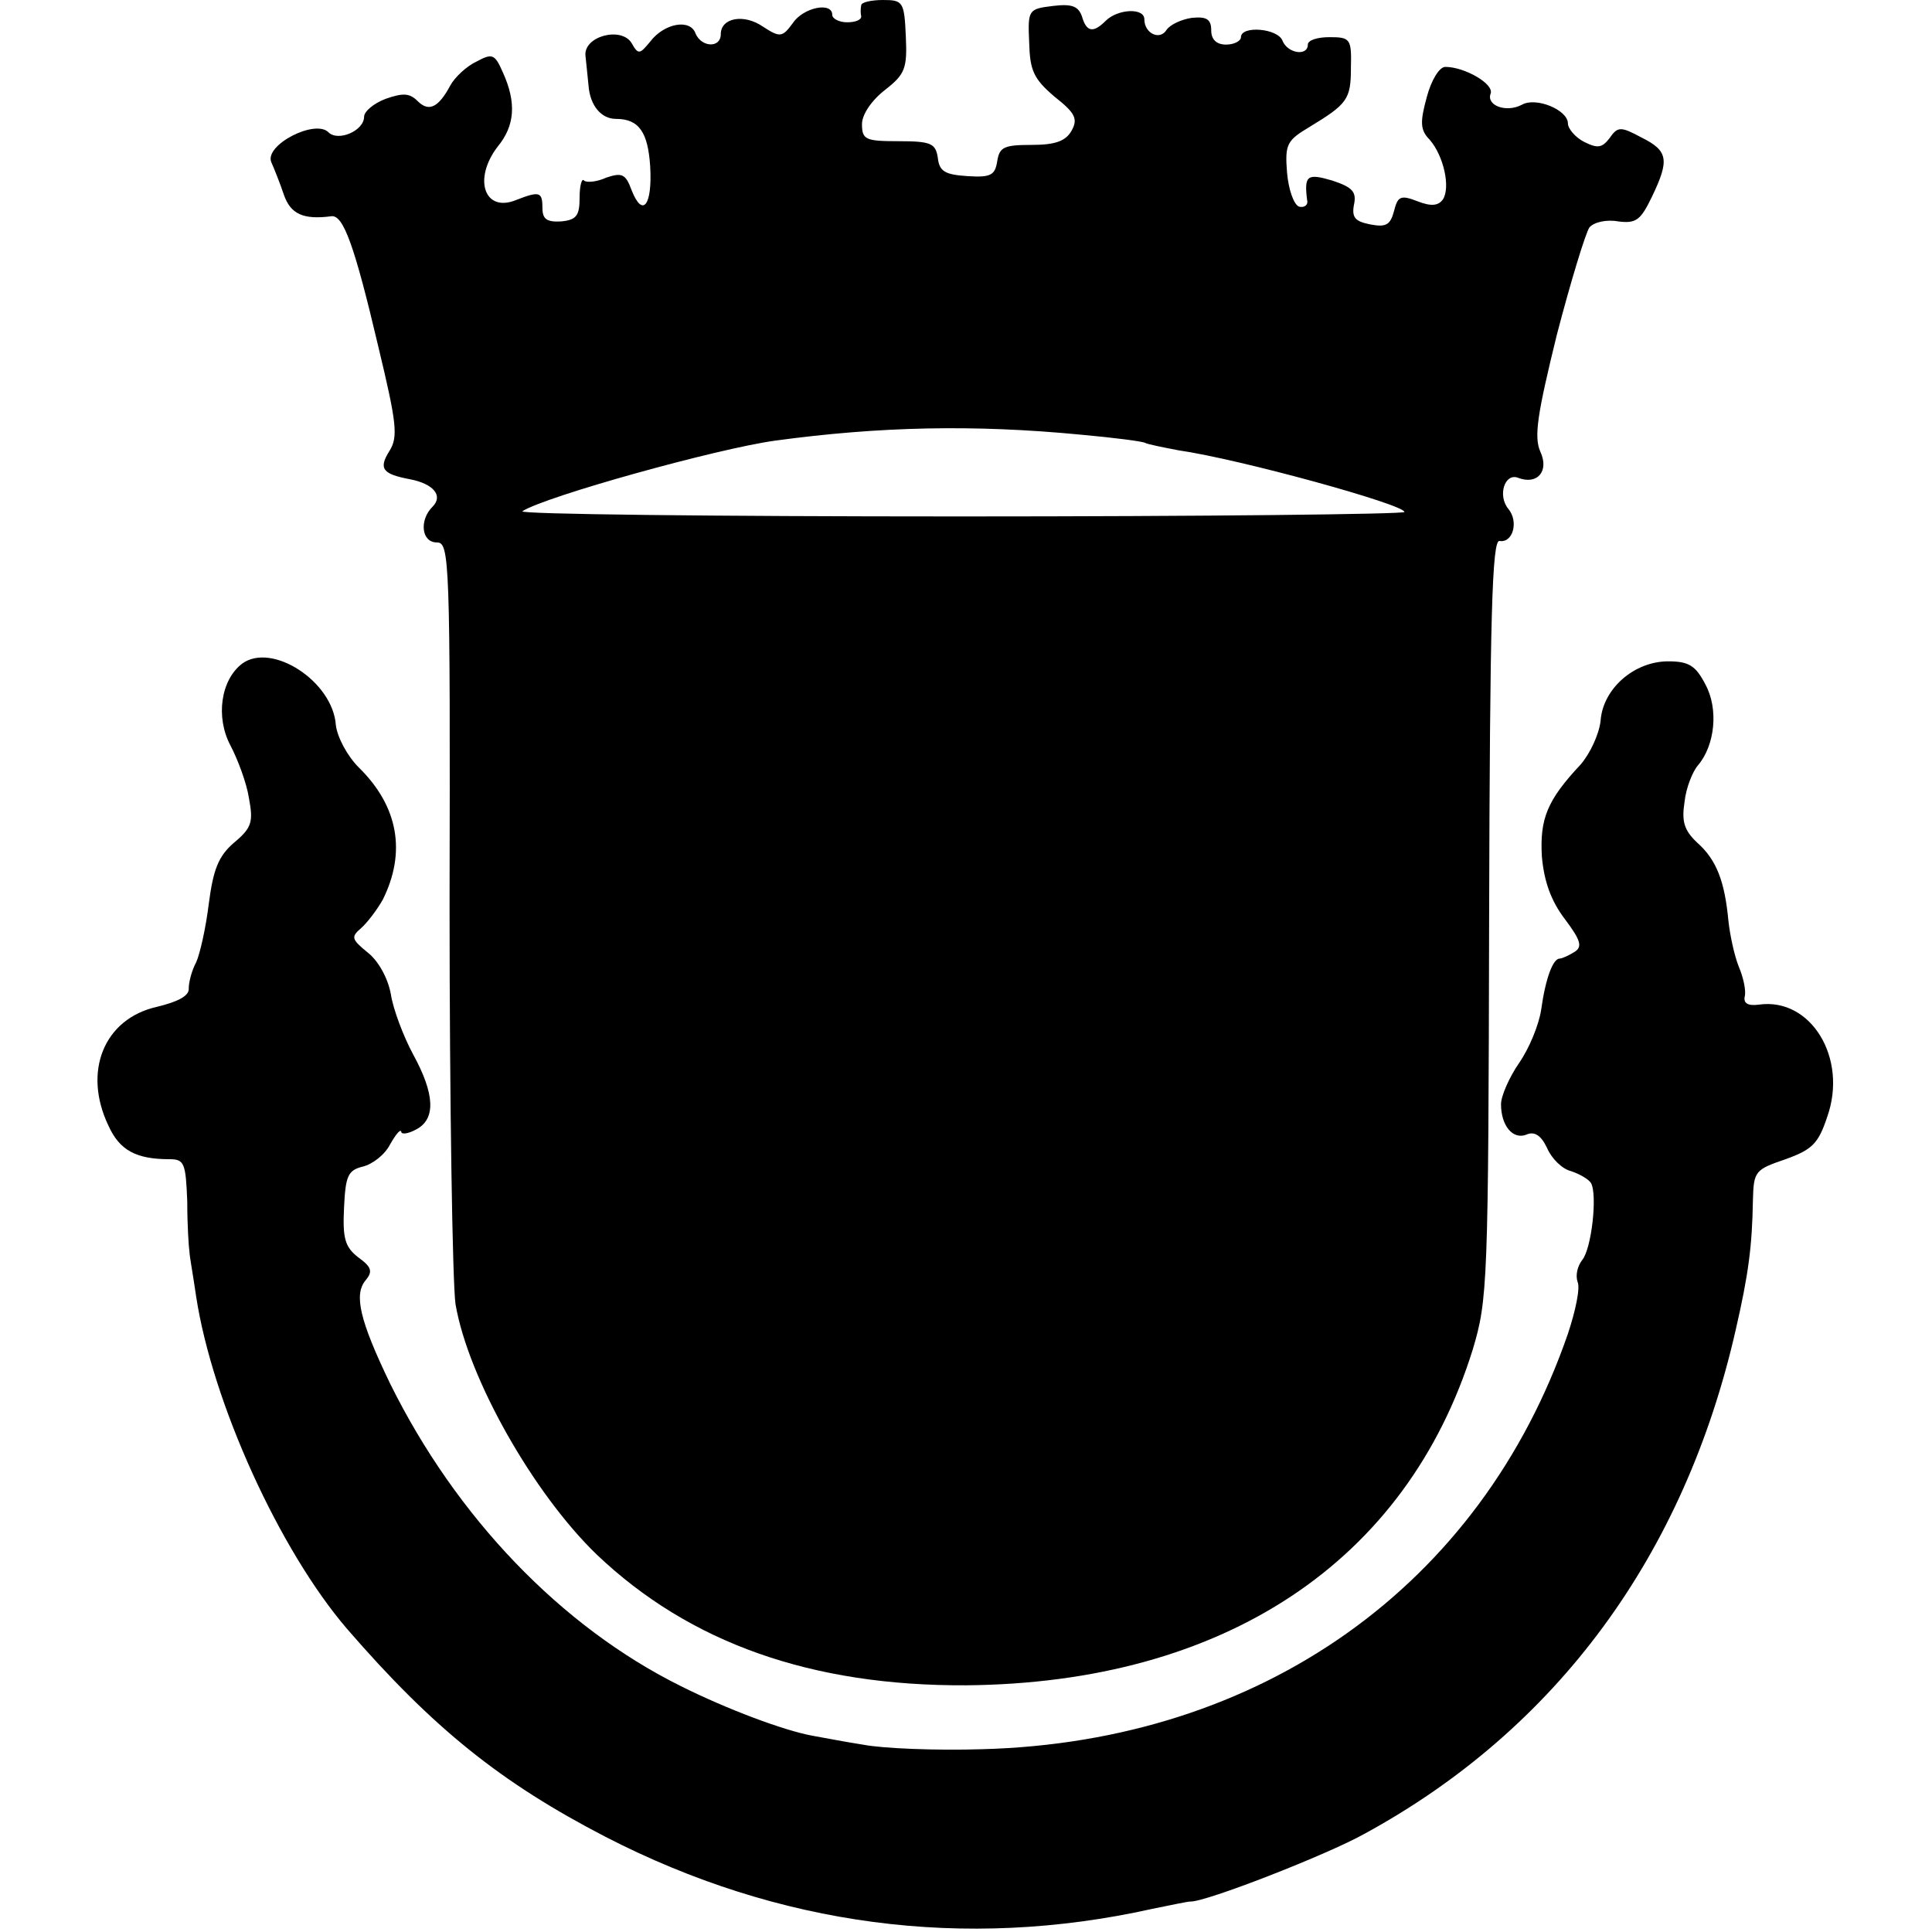 <?xml version="1.0" standalone="no"?>
<!DOCTYPE svg PUBLIC "-//W3C//DTD SVG 20010904//EN"
 "http://www.w3.org/TR/2001/REC-SVG-20010904/DTD/svg10.dtd">
<svg version="1.0" xmlns="http://www.w3.org/2000/svg"
 width="260pt" height="260pt" viewBox="0 0 260 260"
 preserveAspectRatio="xMidYMid meet">
<g transform="translate(0,260) scale(0.1,-0.1)"
fill="#000000" stroke="none">
<path d="M1159 2593 c-1 -5 -1 -11 0 -15 0 -5 -8 -8 -19 -8 -11 0 -20 5 -20
10 0 18 -39 10 -53 -11 -14 -19 -17 -20 -40 -5 -26 18 -57 12 -57 -10 0 -19
-26 -18 -34 1 -7 20 -42 14 -61 -11 -14 -17 -16 -18 -25 -2 -14 23 -66 9 -62
-18 1 -10 3 -28 4 -39 2 -27 17 -45 37 -45 31 0 43 -18 46 -64 3 -52 -10 -70
-25 -32 -8 22 -13 24 -34 17 -13 -6 -27 -7 -30 -4 -3 4 -6 -7 -6 -23 0 -24 -4
-30 -25 -32 -19 -1 -25 3 -25 18 0 22 -4 23 -35 11 -43 -18 -59 28 -25 72 23
28 25 59 7 99 -11 25 -14 27 -36 15 -13 -6 -29 -21 -35 -32 -16 -30 -29 -36
-44 -21 -11 11 -20 11 -43 3 -16 -6 -29 -17 -29 -24 0 -19 -35 -34 -48 -21
-18 18 -86 -17 -77 -40 4 -9 12 -29 17 -44 9 -26 26 -34 64 -29 16 2 31 -39
63 -175 25 -104 27 -122 15 -141 -15 -24 -9 -31 28 -38 31 -6 45 -22 30 -37
-18 -18 -15 -48 6 -48 17 0 18 -23 17 -487 0 -269 4 -510 8 -538 17 -100 105
-255 190 -337 125 -119 289 -177 497 -176 347 3 593 166 682 452 20 67 21 88
22 580 1 407 4 510 14 508 18 -3 26 26 12 43 -15 18 -5 49 13 42 26 -10 42 9
30 35 -9 20 -4 51 22 157 19 73 39 138 44 145 6 7 23 11 39 8 24 -3 30 2 45
33 24 50 22 62 -14 80 -28 15 -32 15 -43 -1 -10 -13 -16 -14 -34 -5 -12 6 -22
18 -22 25 0 18 -43 36 -62 25 -21 -11 -48 -1 -42 15 5 13 -35 36 -61 36 -8 0
-19 -18 -25 -41 -9 -33 -9 -44 4 -57 19 -22 28 -64 18 -80 -6 -9 -16 -10 -34
-3 -23 9 -27 7 -32 -13 -5 -19 -11 -22 -32 -18 -20 4 -25 9 -22 26 4 18 -2 24
-29 33 -34 10 -38 7 -34 -26 2 -7 -4 -11 -11 -9 -7 3 -14 23 -16 46 -3 38 0
43 30 61 51 31 56 37 56 80 1 39 -1 41 -29 41 -16 0 -29 -4 -29 -10 0 -16 -27
-12 -34 5 -6 17 -56 21 -56 5 0 -5 -9 -10 -20 -10 -13 0 -20 7 -20 19 0 15 -6
19 -26 17 -14 -2 -29 -9 -34 -16 -9 -15 -30 -5 -30 14 0 16 -36 14 -52 -2 -17
-17 -26 -15 -32 6 -5 14 -14 17 -39 14 -33 -4 -34 -5 -32 -49 1 -38 6 -49 34
-73 28 -22 32 -30 23 -46 -8 -14 -22 -19 -54 -19 -37 0 -43 -3 -46 -22 -3 -19
-9 -22 -40 -20 -30 2 -38 6 -40 25 -3 19 -9 22 -53 22 -44 0 -49 2 -49 23 0
13 13 32 31 46 27 21 30 29 28 72 -2 47 -4 49 -31 49 -15 0 -29 -3 -29 -7z
m296 -578 c44 -4 83 -9 86 -11 4 -2 24 -6 45 -10 83 -12 304 -73 304 -83 0 -3
-270 -6 -599 -6 -330 0 -594 3 -588 7 31 20 261 84 340 95 140 19 267 22 412
8z"/>
<path d="M326 1707 c-29 -22 -36 -72 -16 -110 10 -19 22 -51 25 -71 6 -32 4
-40 -20 -60 -21 -18 -28 -36 -34 -82 -4 -33 -12 -68 -17 -79 -6 -11 -10 -27
-10 -35 1 -10 -14 -18 -43 -25 -71 -16 -100 -87 -65 -160 15 -33 37 -45 82
-45 20 0 22 -5 24 -57 0 -32 2 -62 3 -68 0 -5 5 -32 9 -60 22 -143 112 -341
203 -447 116 -134 207 -207 348 -280 233 -120 483 -153 735 -97 25 5 48 10 52
10 20 -1 184 63 234 91 259 141 431 375 500 679 17 74 22 112 23 174 1 39 3
41 44 55 36 13 44 21 56 57 28 79 -22 161 -92 151 -15 -2 -21 2 -19 11 2 8 -2
26 -8 40 -6 15 -12 43 -14 62 -5 53 -16 82 -42 105 -18 17 -21 29 -17 55 2 19
11 41 18 49 23 27 28 76 10 109 -13 25 -22 31 -50 31 -46 0 -88 -37 -91 -80
-2 -18 -14 -44 -27 -59 -45 -48 -55 -73 -52 -124 3 -33 12 -59 31 -84 21 -28
24 -37 13 -44 -8 -5 -17 -9 -20 -9 -9 0 -19 -26 -25 -69 -3 -20 -16 -52 -30
-72 -13 -19 -24 -44 -24 -55 0 -29 16 -48 34 -41 11 5 20 -1 28 -18 6 -14 20
-28 32 -31 12 -4 24 -11 27 -16 9 -15 1 -89 -12 -104 -6 -8 -9 -20 -6 -29 4
-8 -3 -40 -13 -70 -117 -339 -413 -549 -788 -559 -62 -2 -134 1 -160 6 -26 4
-56 10 -68 12 -39 7 -116 36 -178 67 -161 80 -302 227 -391 407 -41 85 -49
120 -33 139 10 12 8 18 -10 31 -18 14 -21 26 -19 67 2 42 5 50 25 55 13 3 30
16 37 30 8 14 14 21 15 17 0 -4 9 -3 20 3 27 14 25 48 -4 101 -13 24 -27 61
-30 81 -4 22 -17 45 -31 56 -22 18 -23 21 -9 33 8 7 21 24 29 38 32 64 21 126
-32 178 -16 16 -29 41 -31 57 -4 59 -86 112 -126 83z"/>
</g>
</svg>
